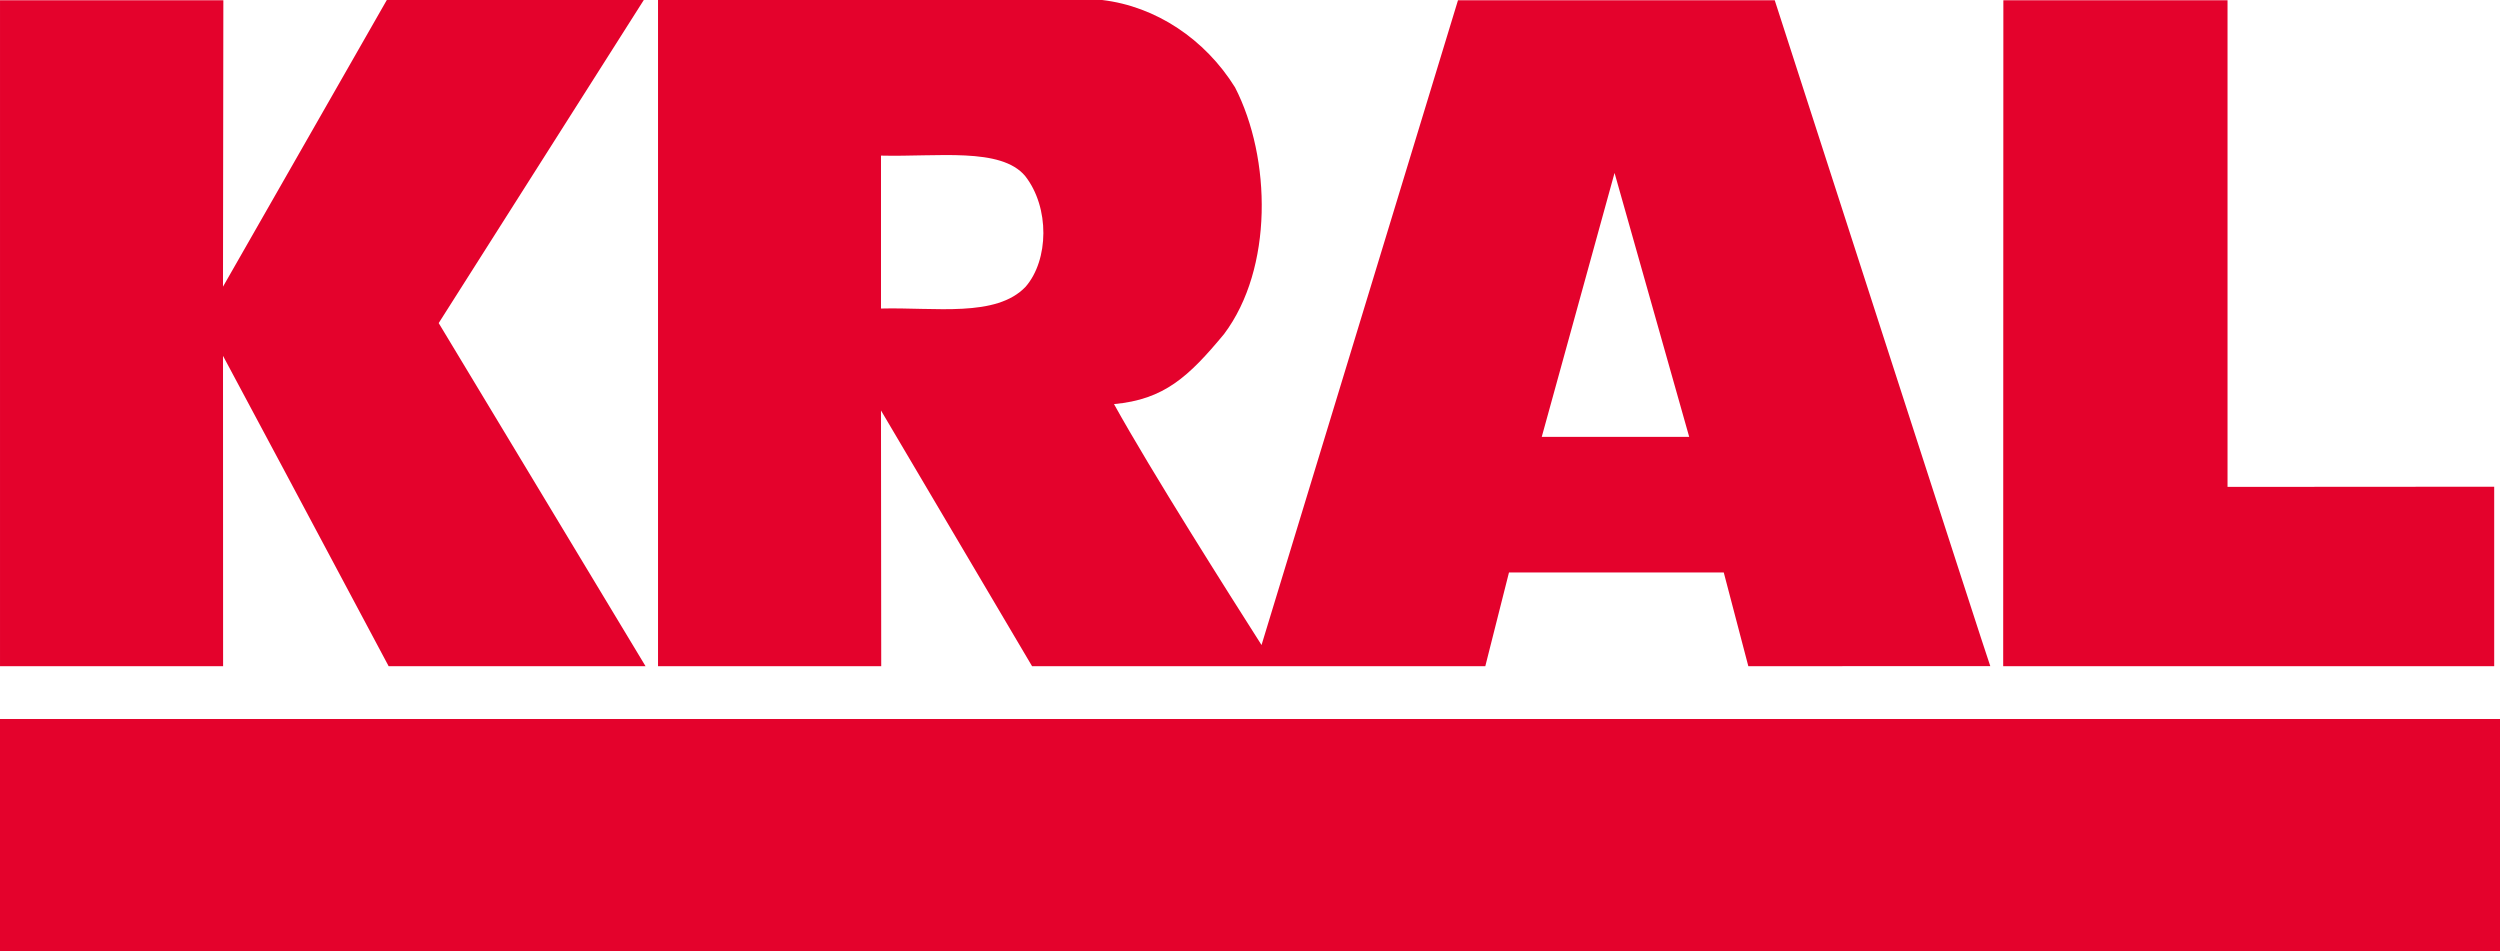 <svg height="70.938" viewBox="0 0 186.479 70.938" width="186.479" xmlns="http://www.w3.org/2000/svg"><path d="m0 53.631h186.479v17.307h-186.479z" fill="#e4022c"/><path d="m149.421 49.692.013-49.674h16.721v36.3l19.891-.013v13.387z" fill="#e4022c"/><path d="m32.723 24.099 15.299-24.099h-19.169l-12.22 21.383.027-21.365h-16.66v49.675h16.641l-.007-23.15s8.282 15.479 12.355 23.15h19.163z" fill="#e4022c"/><path d="m94.1 48.113c-2.355-3.699-8.225-12.946-11.005-17.971 3.734-.341 5.566-2.036 8.213-5.229 3.667-4.886 3.531-13.102.815-18.396-2.239-3.599-5.905-6.043-9.912-6.517h-33.128v49.642.051h16.649l-.018-19.076 11.27 19.076h33.807l1.766-6.992h16.021l1.833 6.992 18.047-.007c-.068-.07-16.078-49.668-16.078-49.668h-23.626zm-17.592-26.73c-2.194 2.319-6.761 1.528-10.793 1.631v-11.407c4.242.103 8.939-.634 10.75 1.517 1.852 2.361 1.766 6.267.043 8.259m38.494 11.202 5.43-19.686 5.568 19.686z" fill="#e4022c"/></svg>
